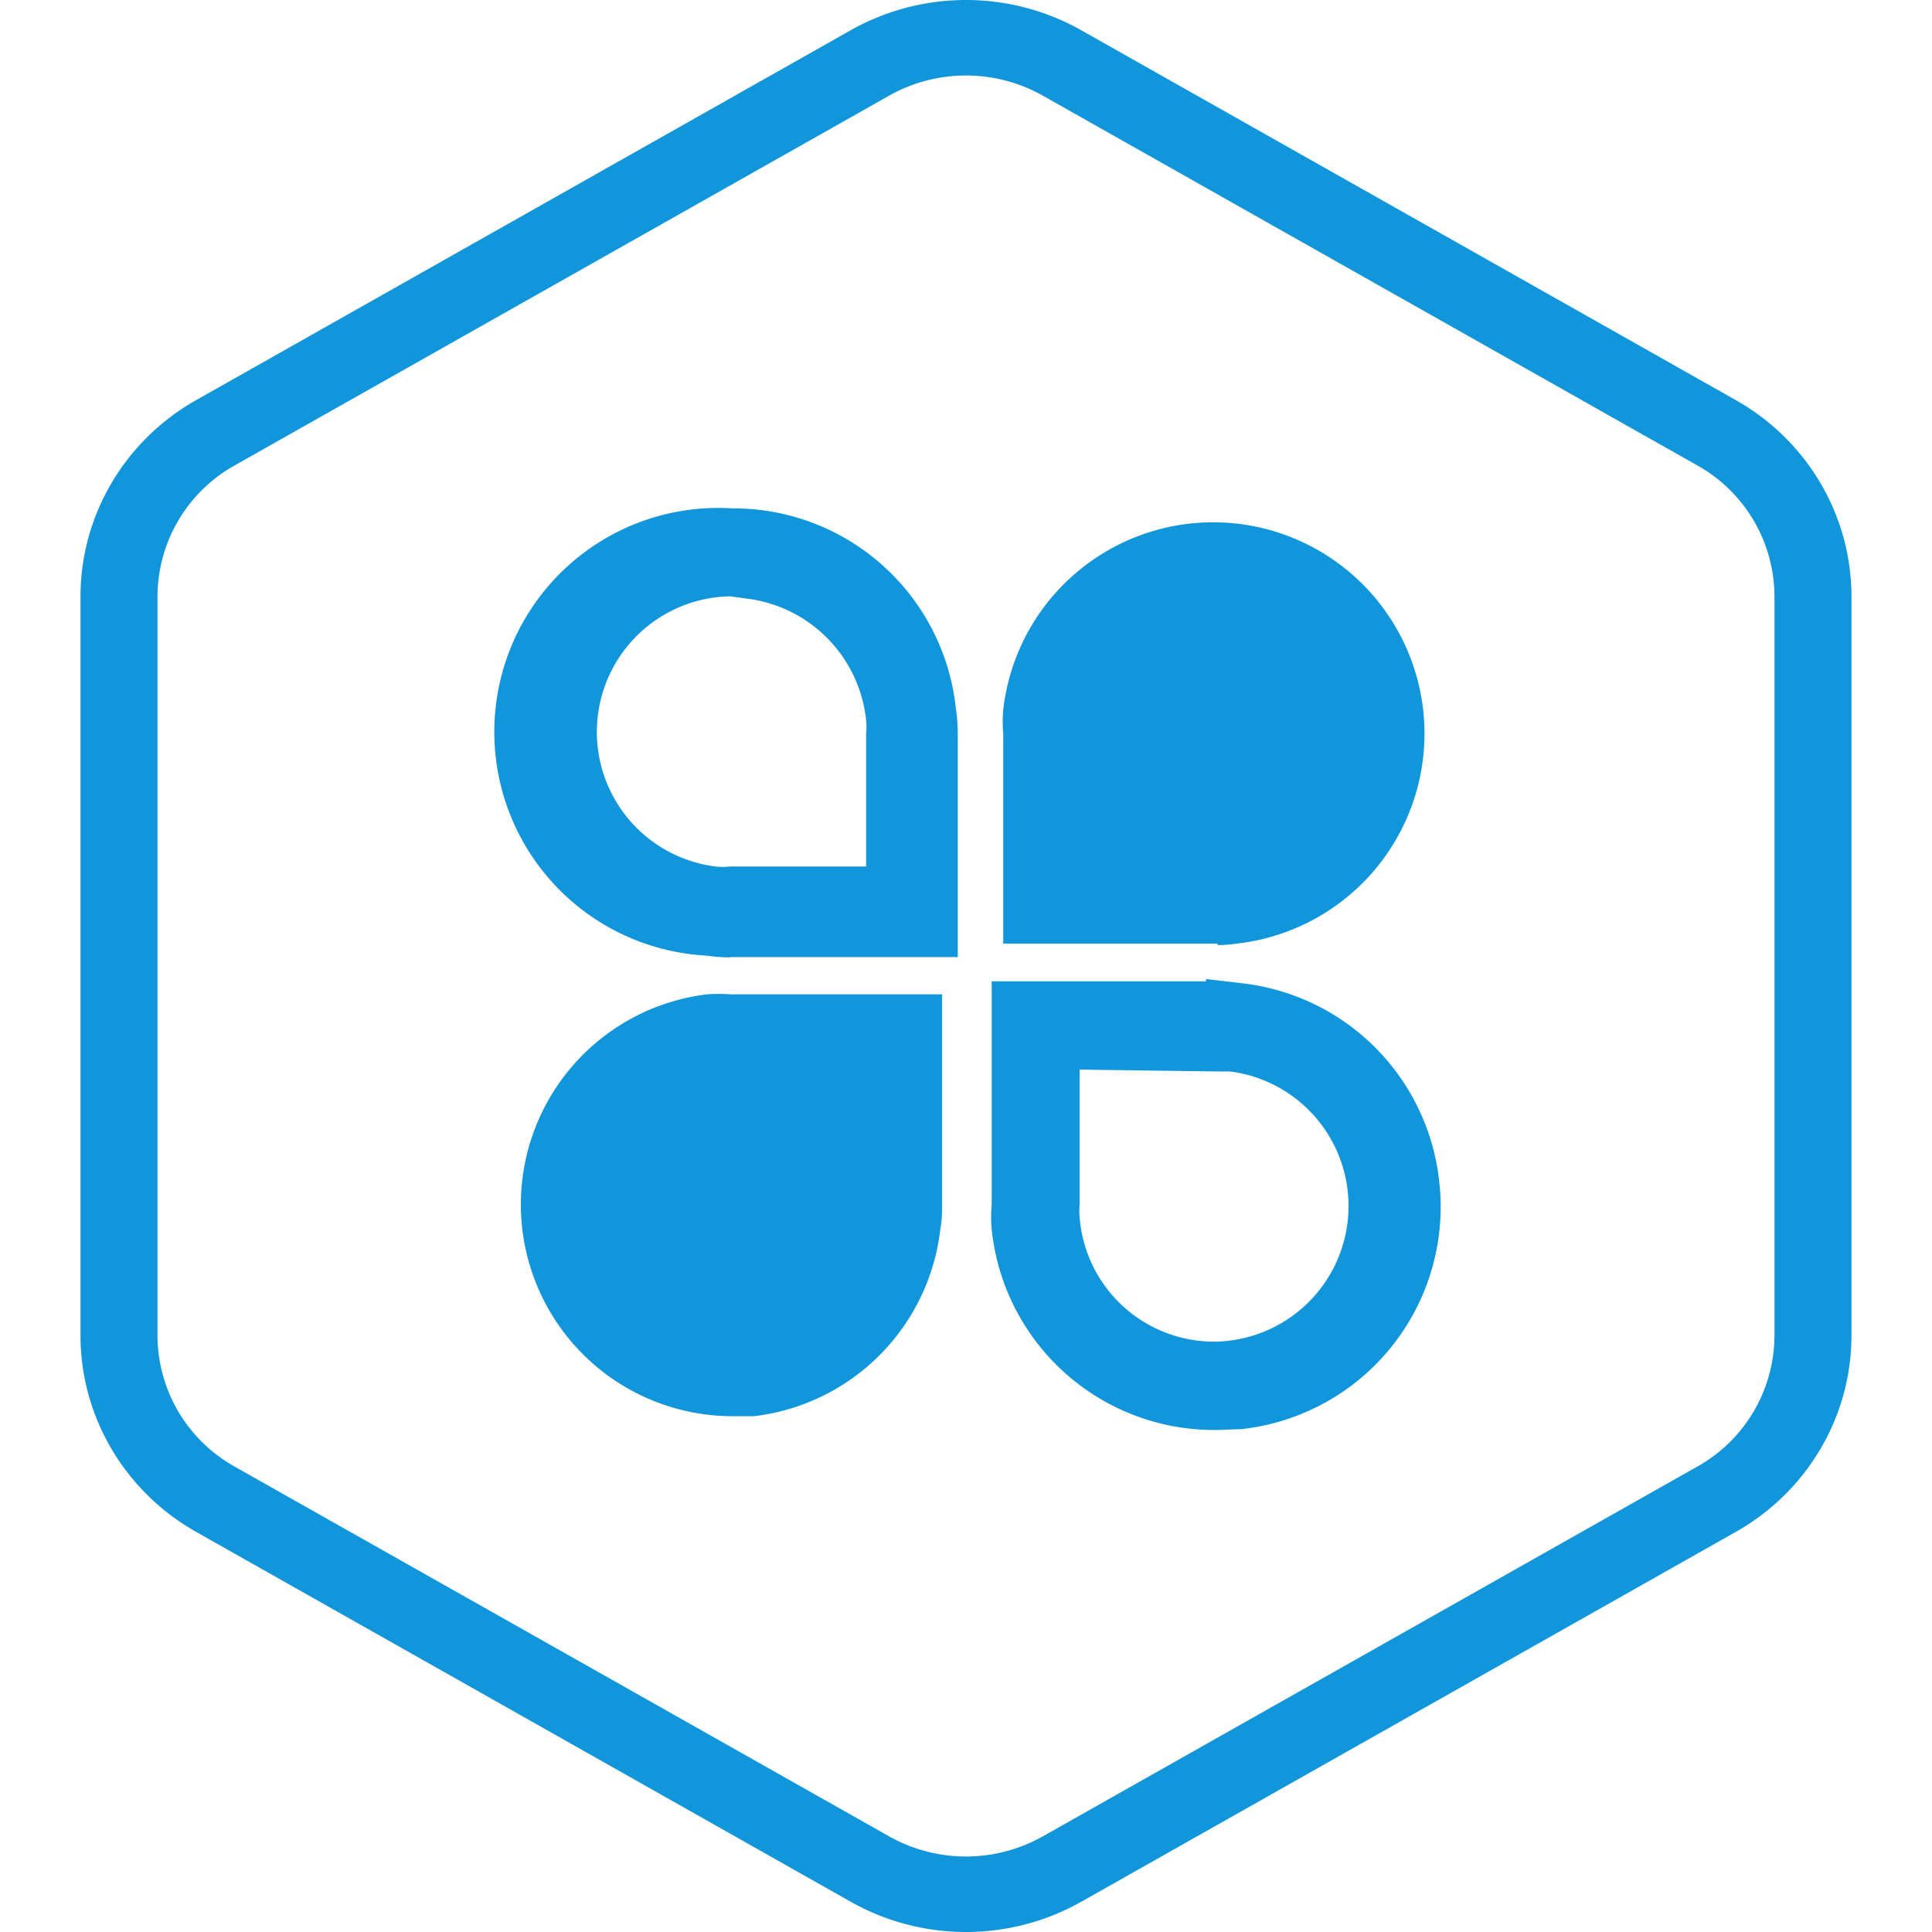 <?xml version="1.0" standalone="no"?><!DOCTYPE svg PUBLIC "-//W3C//DTD SVG 1.1//EN" "http://www.w3.org/Graphics/SVG/1.1/DTD/svg11.dtd"><svg t="1753888341278" class="icon" viewBox="0 0 1024 1024" version="1.1" xmlns="http://www.w3.org/2000/svg" p-id="13346" xmlns:xlink="http://www.w3.org/1999/xlink" width="200" height="200"><path d="M83.476 707.792a79.806 79.806 0 0 0 40.81 69.481l346.892 195.984a82.985 82.985 0 0 0 81.619 0l346.871-195.984a79.806 79.806 0 0 0 40.831-69.481V316.208a79.806 79.806 0 0 0-40.81-69.481L552.798 50.742a82.985 82.985 0 0 0-81.619 0l-346.871 195.984a79.806 79.806 0 0 0-40.831 69.481v391.585m-40.81 0V316.208c-0.021-42.943 23.317-82.643 61.225-104.104L450.763 16.098a124.477 124.477 0 0 1 122.45 0l346.871 196.006c37.908 21.461 61.246 61.161 61.225 104.104v391.585c0.021 42.943-23.317 82.643-61.225 104.104l-346.871 196.006a124.477 124.477 0 0 1-122.45 0L103.892 811.896C65.983 790.435 42.645 750.735 42.667 707.792z" fill="#1296db" p-id="13347"></path><path d="M255.995 256.006h511.987v511.987H255.995z" fill="#1296db" fill-opacity="0" p-id="13348"></path><path d="M386.957 286.427a102.312 102.312 0 0 0-11.264 203.835c3.755 0.405 7.509 0.405 11.264 0h102.312v-101.523a69.332 69.332 0 0 0 0-11.05 101.928 101.928 0 0 0-102.312-91.262z m88.68 190.8H386.978a38.314 38.314 0 0 1-9.493 0 88.488 88.488 0 1 1 97.789-97.171c0.192 3.093 0.192 6.187 0 9.28v88.488l0.384-0.597z m179.942 59.262a71.891 71.891 0 0 0-11.242 0h-102.333v102.312a69.332 69.332 0 0 0 0 11.072 102.312 102.312 0 1 0 113-112.594l0.576-0.789z m-11.242 190.224a88.894 88.894 0 0 1-88.318-79.017c-0.171-3.093-0.171-6.187 0-9.28v-88.296h88.894c3.157-0.299 6.336-0.299 9.493 0a88.488 88.488 0 0 1-9.493 176.593h-0.576zM376.887 543.999a95.4 95.4 0 1 0 104.872 105.085c0.299-3.413 0.299-6.848 0-10.282v-95.4H386.978c-3.371 0-6.741 0.213-10.069 0.597z m277.518-60.436a95.4 95.4 0 1 0-104.893-105.085c-0.384 3.413-0.384 6.848 0 10.261v95.4h94.824c3.371 0 6.72-0.192 10.069-0.576z" fill="#1296db" p-id="13349"></path><path d="M644.123 757.924a118.525 118.525 0 0 1-118.504-106.28 69.118 69.118 0 0 1 0-13.013V520.106h113.576v-1.195l18.56 2.176a118.525 118.525 0 0 1 105.085 105.277 118.525 118.525 0 0 1-105.277 131.154c-4.736 0-9.088 0.405-13.44 0.405z m-71.891-191.014v71.699c-0.213 2.24-0.213 4.48 0 6.72a71.508 71.508 0 0 0 71.891 65.769 71.891 71.891 0 0 0 7.722-143.207h-7.317l-72.297-0.981z m-185.275 183.697a112.21 112.21 0 0 1-12.245-223.589c4.203-0.299 8.426-0.299 12.629 0h111.997v112.189c0.064 4.224-0.277 8.469-0.981 12.65a112.786 112.786 0 0 1-98.771 98.771h-12.629z m0-190.8h-6.912a79.017 79.017 0 1 0 86.504 86.504c0.192-2.773 0.192-5.547 0-8.298v-78.995h-78.995l-0.597 0.789z m0-52.351a90.878 90.878 0 0 1-12.65-0.981 118.717 118.717 0 1 1 13.824-237.029 118.525 118.525 0 0 1 118.525 106.259c0.64 4.309 0.981 8.682 0.981 13.034v118.525h-120.488l-0.213 0.192z m0-191.398a71.891 71.891 0 0 0-7.701 143.207c2.496 0.277 5.013 0.277 7.509 0h72.297v-70.526a37.546 37.546 0 0 0 0-6.912 72.489 72.489 0 0 0-63.614-64.596l-8.49-1.173z m258.361 184.102h-113.576v-111.421a68.926 68.926 0 0 1 0-12.629 111.997 111.997 0 1 1 123.645 124.029 71.891 71.891 0 0 1-10.069 0.789v-0.789z m-79.017-33.599h79.017c2.56 0.32 5.141 0.32 7.701 0a79.017 79.017 0 1 0-86.312-86.504c-0.384 2.752-0.384 5.547 0 8.298l-0.405 78.206z" fill="#1296db" p-id="13350"></path></svg>